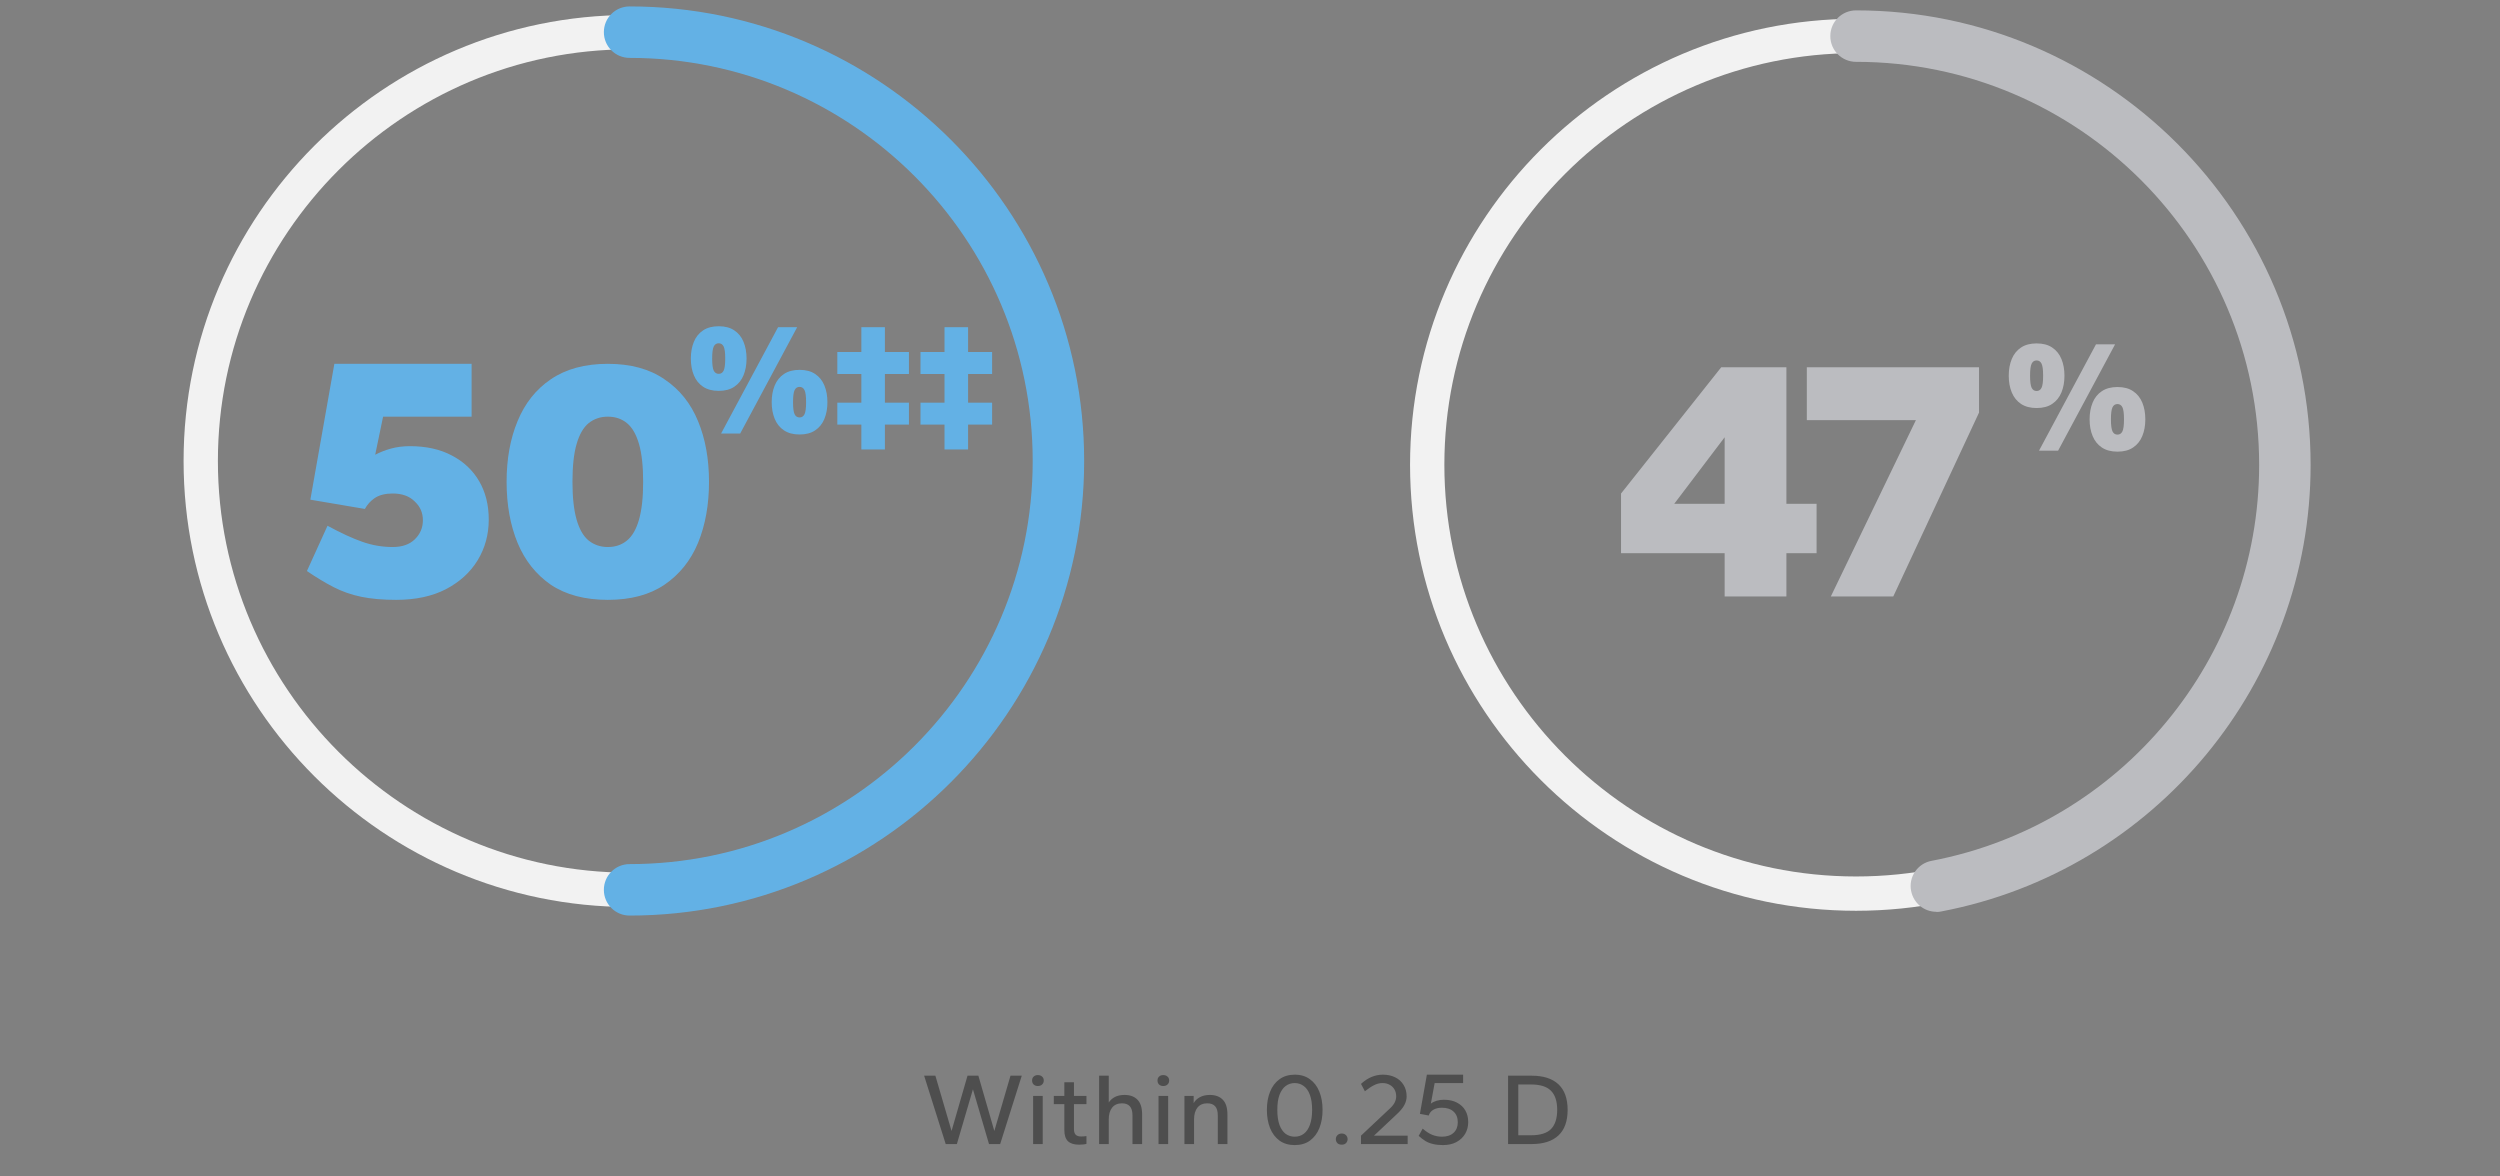 <svg width="372" height="175" viewBox="0 0 372 175" fill="none" xmlns="http://www.w3.org/2000/svg">
<rect x="0" y="0" width="372" height="175" fill="#808080" stroke="none"/>
<g clip-path="url(#clip0_10105_14540)">
<path d="M93.681 134.96C57.079 134.96 27.317 105.199 27.317 68.597C27.317 31.995 57.079 2.233 93.681 2.233C130.283 2.233 160.044 31.995 160.044 68.597C160.044 105.199 130.283 134.96 93.681 134.96ZM93.681 7.338C59.912 7.338 32.422 34.828 32.422 68.597C32.422 102.366 59.912 129.855 93.681 129.855C127.45 129.855 154.939 102.366 154.939 68.597C154.939 34.828 127.45 7.338 93.681 7.338Z" fill="#F2F2F2"/>
<path d="M93.683 136.236C91.565 136.236 89.855 134.526 89.855 132.408C89.855 130.289 91.565 128.579 93.683 128.579C126.763 128.579 153.665 101.676 153.665 68.597C153.665 35.517 126.763 8.614 93.683 8.614C91.565 8.614 89.855 6.904 89.855 4.786C89.855 2.667 91.565 0.957 93.683 0.957C130.974 0.957 161.323 31.305 161.323 68.597C161.323 105.888 130.974 136.236 93.683 136.236Z" fill="#63B1E5"/>
<path d="M58.943 89.258C56.935 89.258 55.199 89.105 53.736 88.799C52.272 88.493 50.911 88.016 49.652 87.37C48.393 86.723 47.065 85.923 45.67 84.97L48.733 78.232C50.741 79.321 52.477 80.121 53.94 80.631C55.403 81.142 56.901 81.397 58.432 81.397C59.828 81.397 60.917 81.023 61.699 80.274C62.516 79.491 62.925 78.538 62.925 77.415C62.925 76.292 62.516 75.356 61.699 74.608C60.917 73.825 59.828 73.433 58.432 73.433C57.343 73.433 56.458 73.655 55.778 74.097C55.131 74.54 54.638 75.084 54.297 75.731L46.181 74.352L49.754 54.137H70.174V61.998H57.003L55.829 67.665C56.543 67.29 57.326 66.984 58.177 66.746C59.062 66.508 59.998 66.389 60.985 66.389C63.401 66.389 65.477 66.848 67.213 67.767C68.982 68.686 70.344 69.962 71.296 71.596C72.249 73.229 72.726 75.135 72.726 77.313C72.726 79.525 72.181 81.533 71.092 83.337C70.003 85.141 68.421 86.587 66.345 87.676C64.303 88.731 61.836 89.258 58.943 89.258ZM90.441 89.258C87.038 89.258 84.213 88.51 81.967 87.012C79.755 85.481 78.105 83.405 77.016 80.784C75.927 78.13 75.382 75.101 75.382 71.698C75.382 68.294 75.927 65.283 77.016 62.662C78.105 60.008 79.755 57.932 81.967 56.434C84.213 54.903 87.038 54.137 90.441 54.137C93.845 54.137 96.652 54.903 98.865 56.434C101.111 57.932 102.778 60.008 103.867 62.662C104.956 65.283 105.501 68.294 105.501 71.698C105.501 75.101 104.956 78.13 103.867 80.784C102.778 83.405 101.111 85.481 98.865 87.012C96.652 88.51 93.845 89.258 90.441 89.258ZM90.441 81.397C91.564 81.397 92.517 81.074 93.3 80.427C94.083 79.781 94.678 78.743 95.087 77.313C95.495 75.884 95.7 74.012 95.7 71.698C95.7 69.35 95.495 67.478 95.087 66.082C94.678 64.653 94.083 63.615 93.3 62.968C92.517 62.322 91.564 61.998 90.441 61.998C89.352 61.998 88.4 62.322 87.583 62.968C86.8 63.615 86.204 64.653 85.796 66.082C85.388 67.478 85.183 69.35 85.183 71.698C85.183 74.012 85.388 75.884 85.796 77.313C86.204 78.743 86.8 79.781 87.583 80.427C88.4 81.074 89.352 81.397 90.441 81.397Z" fill="#63B1E5"/>
<path d="M107.297 64.51L115.777 48.687H118.619L110.139 64.51H107.297ZM106.942 58.162C106.01 58.162 105.236 57.956 104.62 57.546C104.005 57.135 103.547 56.567 103.247 55.84C102.947 55.114 102.797 54.285 102.797 53.353C102.797 52.422 102.947 51.593 103.247 50.866C103.547 50.14 104.005 49.571 104.62 49.161C105.236 48.75 106.01 48.545 106.942 48.545C107.889 48.545 108.663 48.75 109.263 49.161C109.879 49.571 110.337 50.14 110.637 50.866C110.937 51.593 111.087 52.422 111.087 53.353C111.087 54.285 110.937 55.114 110.637 55.84C110.337 56.567 109.879 57.135 109.263 57.546C108.663 57.956 107.889 58.162 106.942 58.162ZM106.942 55.627C107.273 55.627 107.518 55.469 107.676 55.154C107.834 54.838 107.913 54.238 107.913 53.353C107.913 52.469 107.834 51.869 107.676 51.553C107.518 51.237 107.273 51.079 106.942 51.079C106.61 51.079 106.365 51.237 106.207 51.553C106.049 51.869 105.971 52.469 105.971 53.353C105.971 54.238 106.049 54.838 106.207 55.154C106.365 55.469 106.61 55.627 106.942 55.627ZM118.974 64.652C118.043 64.652 117.269 64.447 116.653 64.036C116.037 63.626 115.579 63.057 115.279 62.331C114.979 61.604 114.829 60.775 114.829 59.843C114.829 58.912 114.979 58.083 115.279 57.356C115.579 56.63 116.037 56.062 116.653 55.651C117.269 55.24 118.043 55.035 118.974 55.035C119.922 55.035 120.696 55.24 121.296 55.651C121.912 56.062 122.37 56.63 122.67 57.356C122.97 58.083 123.12 58.912 123.12 59.843C123.12 60.775 122.97 61.604 122.67 62.331C122.37 63.057 121.912 63.626 121.296 64.036C120.696 64.447 119.922 64.652 118.974 64.652ZM118.974 62.117C119.306 62.117 119.551 61.959 119.709 61.644C119.867 61.328 119.946 60.728 119.946 59.843C119.946 58.959 119.867 58.359 119.709 58.043C119.551 57.727 119.306 57.57 118.974 57.57C118.643 57.57 118.398 57.727 118.24 58.043C118.082 58.359 118.003 58.959 118.003 59.843C118.003 60.728 118.082 61.328 118.24 61.644C118.398 61.959 118.643 62.117 118.974 62.117ZM128.169 66.878V63.183H124.592V59.915H128.169V55.651H124.592V52.382H128.169V48.687H131.674V52.382H135.251V55.651H131.674V59.915H135.251V63.183H131.674V66.878H128.169ZM140.544 66.878V63.183H136.967V59.915H140.544V55.651H136.967V52.382H140.544V48.687H144.05V52.382H147.626V55.651H144.05V59.915H147.626V63.183H144.05V66.878H140.544Z" fill="#63B1E5"/>
</g>
<g clip-path="url(#clip1_10105_14540)">
<path d="M276.18 135.524C239.578 135.524 209.816 105.762 209.816 69.16C209.816 32.558 239.578 2.797 276.18 2.797C312.782 2.797 342.543 32.558 342.543 69.16C342.543 105.762 312.782 135.524 276.18 135.524ZM276.18 7.902C242.411 7.902 214.921 35.392 214.921 69.16C214.921 102.929 242.411 130.419 276.18 130.419C309.949 130.419 337.438 102.929 337.438 69.16C337.438 35.392 309.949 7.902 276.18 7.902Z" fill="#F2F2F2"/>
<path d="M288.125 135.675C286.312 135.675 284.73 134.398 284.373 132.561C283.964 130.493 285.343 128.477 287.41 128.094C315.665 122.708 336.162 97.924 336.162 69.184C336.162 36.104 309.259 9.201 276.179 9.201C274.061 9.201 272.351 7.491 272.351 5.373C272.351 3.254 274.061 1.544 276.179 1.544C313.47 1.544 343.819 31.892 343.819 69.184C343.819 101.6 320.694 129.549 288.865 135.624C288.635 135.675 288.38 135.7 288.15 135.7L288.125 135.675Z" fill="#BBBCC0"/>
<path d="M256.627 88.752V82.32H241.21V73.437L256.116 54.651H265.816V74.969H270.308V82.32H265.816V88.752H256.627ZM249.123 74.969H256.627V65.065L249.123 74.969ZM272.428 88.752L285.088 62.513H268.854V54.651H294.481V61.39L281.719 88.752H272.428Z" fill="#BBBCC0"/>
<path d="M303.401 67.064L311.881 51.241H314.723L306.243 67.064H303.401ZM303.046 60.715C302.114 60.715 301.34 60.51 300.724 60.1C300.109 59.689 299.651 59.121 299.351 58.394C299.051 57.668 298.901 56.839 298.901 55.907C298.901 54.975 299.051 54.146 299.351 53.42C299.651 52.694 300.109 52.125 300.724 51.715C301.34 51.304 302.114 51.099 303.046 51.099C303.993 51.099 304.767 51.304 305.367 51.715C305.983 52.125 306.441 52.694 306.741 53.42C307.041 54.146 307.191 54.975 307.191 55.907C307.191 56.839 307.041 57.668 306.741 58.394C306.441 59.121 305.983 59.689 305.367 60.1C304.767 60.51 303.993 60.715 303.046 60.715ZM303.046 58.181C303.377 58.181 303.622 58.023 303.78 57.707C303.938 57.391 304.017 56.791 304.017 55.907C304.017 55.023 303.938 54.423 303.78 54.107C303.622 53.791 303.377 53.633 303.046 53.633C302.714 53.633 302.469 53.791 302.311 54.107C302.153 54.423 302.075 55.023 302.075 55.907C302.075 56.791 302.153 57.391 302.311 57.707C302.469 58.023 302.714 58.181 303.046 58.181ZM315.079 67.206C314.147 67.206 313.373 67 312.757 66.59C312.141 66.179 311.683 65.611 311.383 64.884C311.083 64.158 310.933 63.329 310.933 62.397C310.933 61.465 311.083 60.636 311.383 59.91C311.683 59.184 312.141 58.615 312.757 58.205C313.373 57.794 314.147 57.589 315.079 57.589C316.026 57.589 316.8 57.794 317.4 58.205C318.016 58.615 318.474 59.184 318.774 59.91C319.074 60.636 319.224 61.465 319.224 62.397C319.224 63.329 319.074 64.158 318.774 64.884C318.474 65.611 318.016 66.179 317.4 66.59C316.8 67 316.026 67.206 315.079 67.206ZM315.079 64.671C315.41 64.671 315.655 64.513 315.813 64.197C315.971 63.882 316.05 63.282 316.05 62.397C316.05 61.513 315.971 60.913 315.813 60.597C315.655 60.281 315.41 60.123 315.079 60.123C314.747 60.123 314.502 60.281 314.344 60.597C314.186 60.913 314.107 61.513 314.107 62.397C314.107 63.282 314.186 63.882 314.344 64.197C314.502 64.513 314.747 64.671 315.079 64.671Z" fill="#BBBCC0"/>
</g>
<path d="M140.722 170.236L137.509 160.063H139.184L141.59 168.287L143.966 160.063H145.581L147.956 168.287L150.363 160.063H152.038L148.825 170.236H147.164L144.773 162.088L142.382 170.236H140.722ZM153.727 170.236V163.078H155.158V170.236H153.727ZM154.427 161.601C154.174 161.601 153.965 161.525 153.803 161.372C153.651 161.22 153.575 161.022 153.575 160.778C153.575 160.535 153.651 160.342 153.803 160.2C153.965 160.047 154.174 159.971 154.427 159.971C154.691 159.971 154.905 160.047 155.067 160.2C155.23 160.342 155.311 160.535 155.311 160.778C155.311 161.022 155.23 161.22 155.067 161.372C154.905 161.525 154.691 161.601 154.427 161.601ZM160.568 170.328C159.826 170.328 159.273 170.155 158.908 169.81C158.552 169.455 158.374 168.906 158.374 168.165V164.297H156.806V163.078H158.374V161.037H159.806V163.078H161.664V164.297H159.806V168.043C159.806 168.399 159.892 168.668 160.065 168.85C160.238 169.023 160.502 169.109 160.857 169.109C160.979 169.109 161.121 169.104 161.283 169.094C161.446 169.084 161.573 169.069 161.664 169.048V170.206C161.532 170.246 161.365 170.277 161.162 170.297C160.969 170.318 160.771 170.328 160.568 170.328ZM163.55 170.236V160.063H164.982V164.053C165.205 163.708 165.51 163.434 165.896 163.231C166.292 163.027 166.769 162.926 167.327 162.926C168.15 162.926 168.789 163.159 169.246 163.627C169.713 164.094 169.947 164.825 169.947 165.82V170.236H168.515V166.002C168.515 165.363 168.383 164.901 168.119 164.616C167.865 164.322 167.474 164.175 166.946 164.175C166.317 164.175 165.83 164.388 165.484 164.814C165.149 165.241 164.982 165.825 164.982 166.566V170.236H163.55ZM172.388 170.236V163.078H173.82V170.236H172.388ZM173.089 161.601C172.835 161.601 172.627 161.525 172.464 161.372C172.312 161.22 172.236 161.022 172.236 160.778C172.236 160.535 172.312 160.342 172.464 160.2C172.627 160.047 172.835 159.971 173.089 159.971C173.353 159.971 173.566 160.047 173.729 160.2C173.891 160.342 173.972 160.535 173.972 160.778C173.972 161.022 173.891 161.22 173.729 161.372C173.566 161.525 173.353 161.601 173.089 161.601ZM176.244 170.236V163.078H177.615V164.144C177.828 163.769 178.138 163.474 178.544 163.261C178.95 163.038 179.442 162.926 180.021 162.926C180.843 162.926 181.483 163.159 181.94 163.627C182.407 164.094 182.641 164.825 182.641 165.82V170.236H181.209V166.002C181.209 165.363 181.077 164.901 180.813 164.616C180.559 164.322 180.168 164.175 179.64 164.175C179.011 164.175 178.523 164.388 178.178 164.814C177.843 165.241 177.676 165.825 177.676 166.566V170.236H176.244ZM192.655 170.389C191.761 170.389 191.005 170.165 190.385 169.719C189.766 169.262 189.299 168.642 188.984 167.86C188.67 167.068 188.512 166.165 188.512 165.15C188.512 164.134 188.67 163.236 188.984 162.454C189.299 161.662 189.766 161.042 190.385 160.596C191.005 160.139 191.761 159.91 192.655 159.91C193.558 159.91 194.315 160.139 194.924 160.596C195.543 161.042 196.01 161.662 196.325 162.454C196.64 163.236 196.797 164.134 196.797 165.15C196.797 166.165 196.64 167.068 196.325 167.86C196.01 168.642 195.543 169.262 194.924 169.719C194.315 170.165 193.558 170.389 192.655 170.389ZM192.655 169.14C193.162 169.14 193.609 168.998 193.995 168.713C194.391 168.419 194.696 167.977 194.909 167.388C195.132 166.789 195.244 166.043 195.244 165.15C195.244 164.246 195.132 163.5 194.909 162.911C194.696 162.322 194.391 161.885 193.995 161.601C193.609 161.306 193.162 161.159 192.655 161.159C192.147 161.159 191.695 161.306 191.299 161.601C190.913 161.895 190.609 162.337 190.385 162.926C190.172 163.505 190.066 164.246 190.066 165.15C190.066 166.043 190.172 166.789 190.385 167.388C190.609 167.977 190.913 168.419 191.299 168.713C191.695 168.998 192.147 169.14 192.655 169.14ZM199.654 170.328C199.38 170.328 199.162 170.252 199 170.099C198.847 169.937 198.771 169.739 198.771 169.505C198.771 169.272 198.852 169.074 199.015 168.911C199.177 168.749 199.39 168.668 199.654 168.668C199.908 168.668 200.116 168.749 200.279 168.911C200.441 169.074 200.523 169.272 200.523 169.505C200.523 169.739 200.441 169.937 200.279 170.099C200.127 170.252 199.918 170.328 199.654 170.328ZM202.515 170.236V168.987L206.855 164.906C207.17 164.611 207.399 164.317 207.541 164.022C207.683 163.728 207.754 163.439 207.754 163.154C207.754 162.748 207.668 162.398 207.495 162.104C207.322 161.809 207.084 161.581 206.779 161.418C206.485 161.246 206.129 161.159 205.713 161.159C205.297 161.159 204.886 161.261 204.479 161.464C204.073 161.667 203.611 161.972 203.094 162.378L202.515 161.281C203.043 160.804 203.571 160.459 204.099 160.245C204.627 160.022 205.185 159.91 205.774 159.91C206.454 159.91 207.064 160.042 207.602 160.306C208.14 160.57 208.556 160.946 208.85 161.433C209.155 161.921 209.307 162.494 209.307 163.154C209.307 163.581 209.191 164.012 208.957 164.449C208.734 164.875 208.338 165.347 207.769 165.865L204.449 168.987H209.46V170.236H202.515ZM214.71 170.389C214.172 170.389 213.689 170.338 213.263 170.236C212.846 170.145 212.466 169.998 212.121 169.795C211.775 169.581 211.435 169.323 211.1 169.018L211.694 167.937C212.192 168.373 212.669 168.683 213.126 168.866C213.593 169.048 214.07 169.14 214.557 169.14C215.299 169.14 215.877 168.947 216.294 168.561C216.71 168.175 216.918 167.652 216.918 166.992C216.918 166.312 216.71 165.784 216.294 165.408C215.877 165.023 215.299 164.83 214.557 164.83C214.05 164.83 213.623 164.931 213.278 165.134C212.943 165.327 212.715 165.611 212.593 165.987L211.283 165.743L212.319 159.91H217.71V161.159H213.476L212.912 164.22C213.146 164.038 213.43 163.896 213.765 163.794C214.1 163.693 214.461 163.642 214.847 163.642C215.608 163.642 216.258 163.784 216.796 164.068C217.344 164.352 217.761 164.743 218.045 165.241C218.329 165.738 218.471 166.312 218.471 166.962C218.471 167.612 218.319 168.196 218.015 168.713C217.71 169.231 217.273 169.642 216.705 169.947C216.146 170.241 215.481 170.389 214.71 170.389ZM224.4 170.236V160.063H227.918C229.654 160.063 230.979 160.489 231.893 161.342C232.807 162.195 233.263 163.464 233.263 165.15C233.263 166.835 232.807 168.104 231.893 168.957C230.979 169.81 229.654 170.236 227.918 170.236H224.4ZM225.923 168.927H227.826C229.197 168.927 230.187 168.617 230.796 167.998C231.405 167.368 231.71 166.419 231.71 165.15C231.71 163.88 231.405 162.936 230.796 162.317C230.187 161.687 229.197 161.372 227.826 161.372H225.923V168.927Z" fill="#4E4E4E"/>
<defs>
<clipPath id="clip0_10105_14540">
<rect width="134.003" height="135.279" fill="white" transform="translate(27.316 0.957)"/>
</clipPath>
<clipPath id="clip1_10105_14540">
<rect width="134.003" height="134.156" fill="white" transform="translate(209.816 1.519)"/>
</clipPath>
</defs>
</svg>
